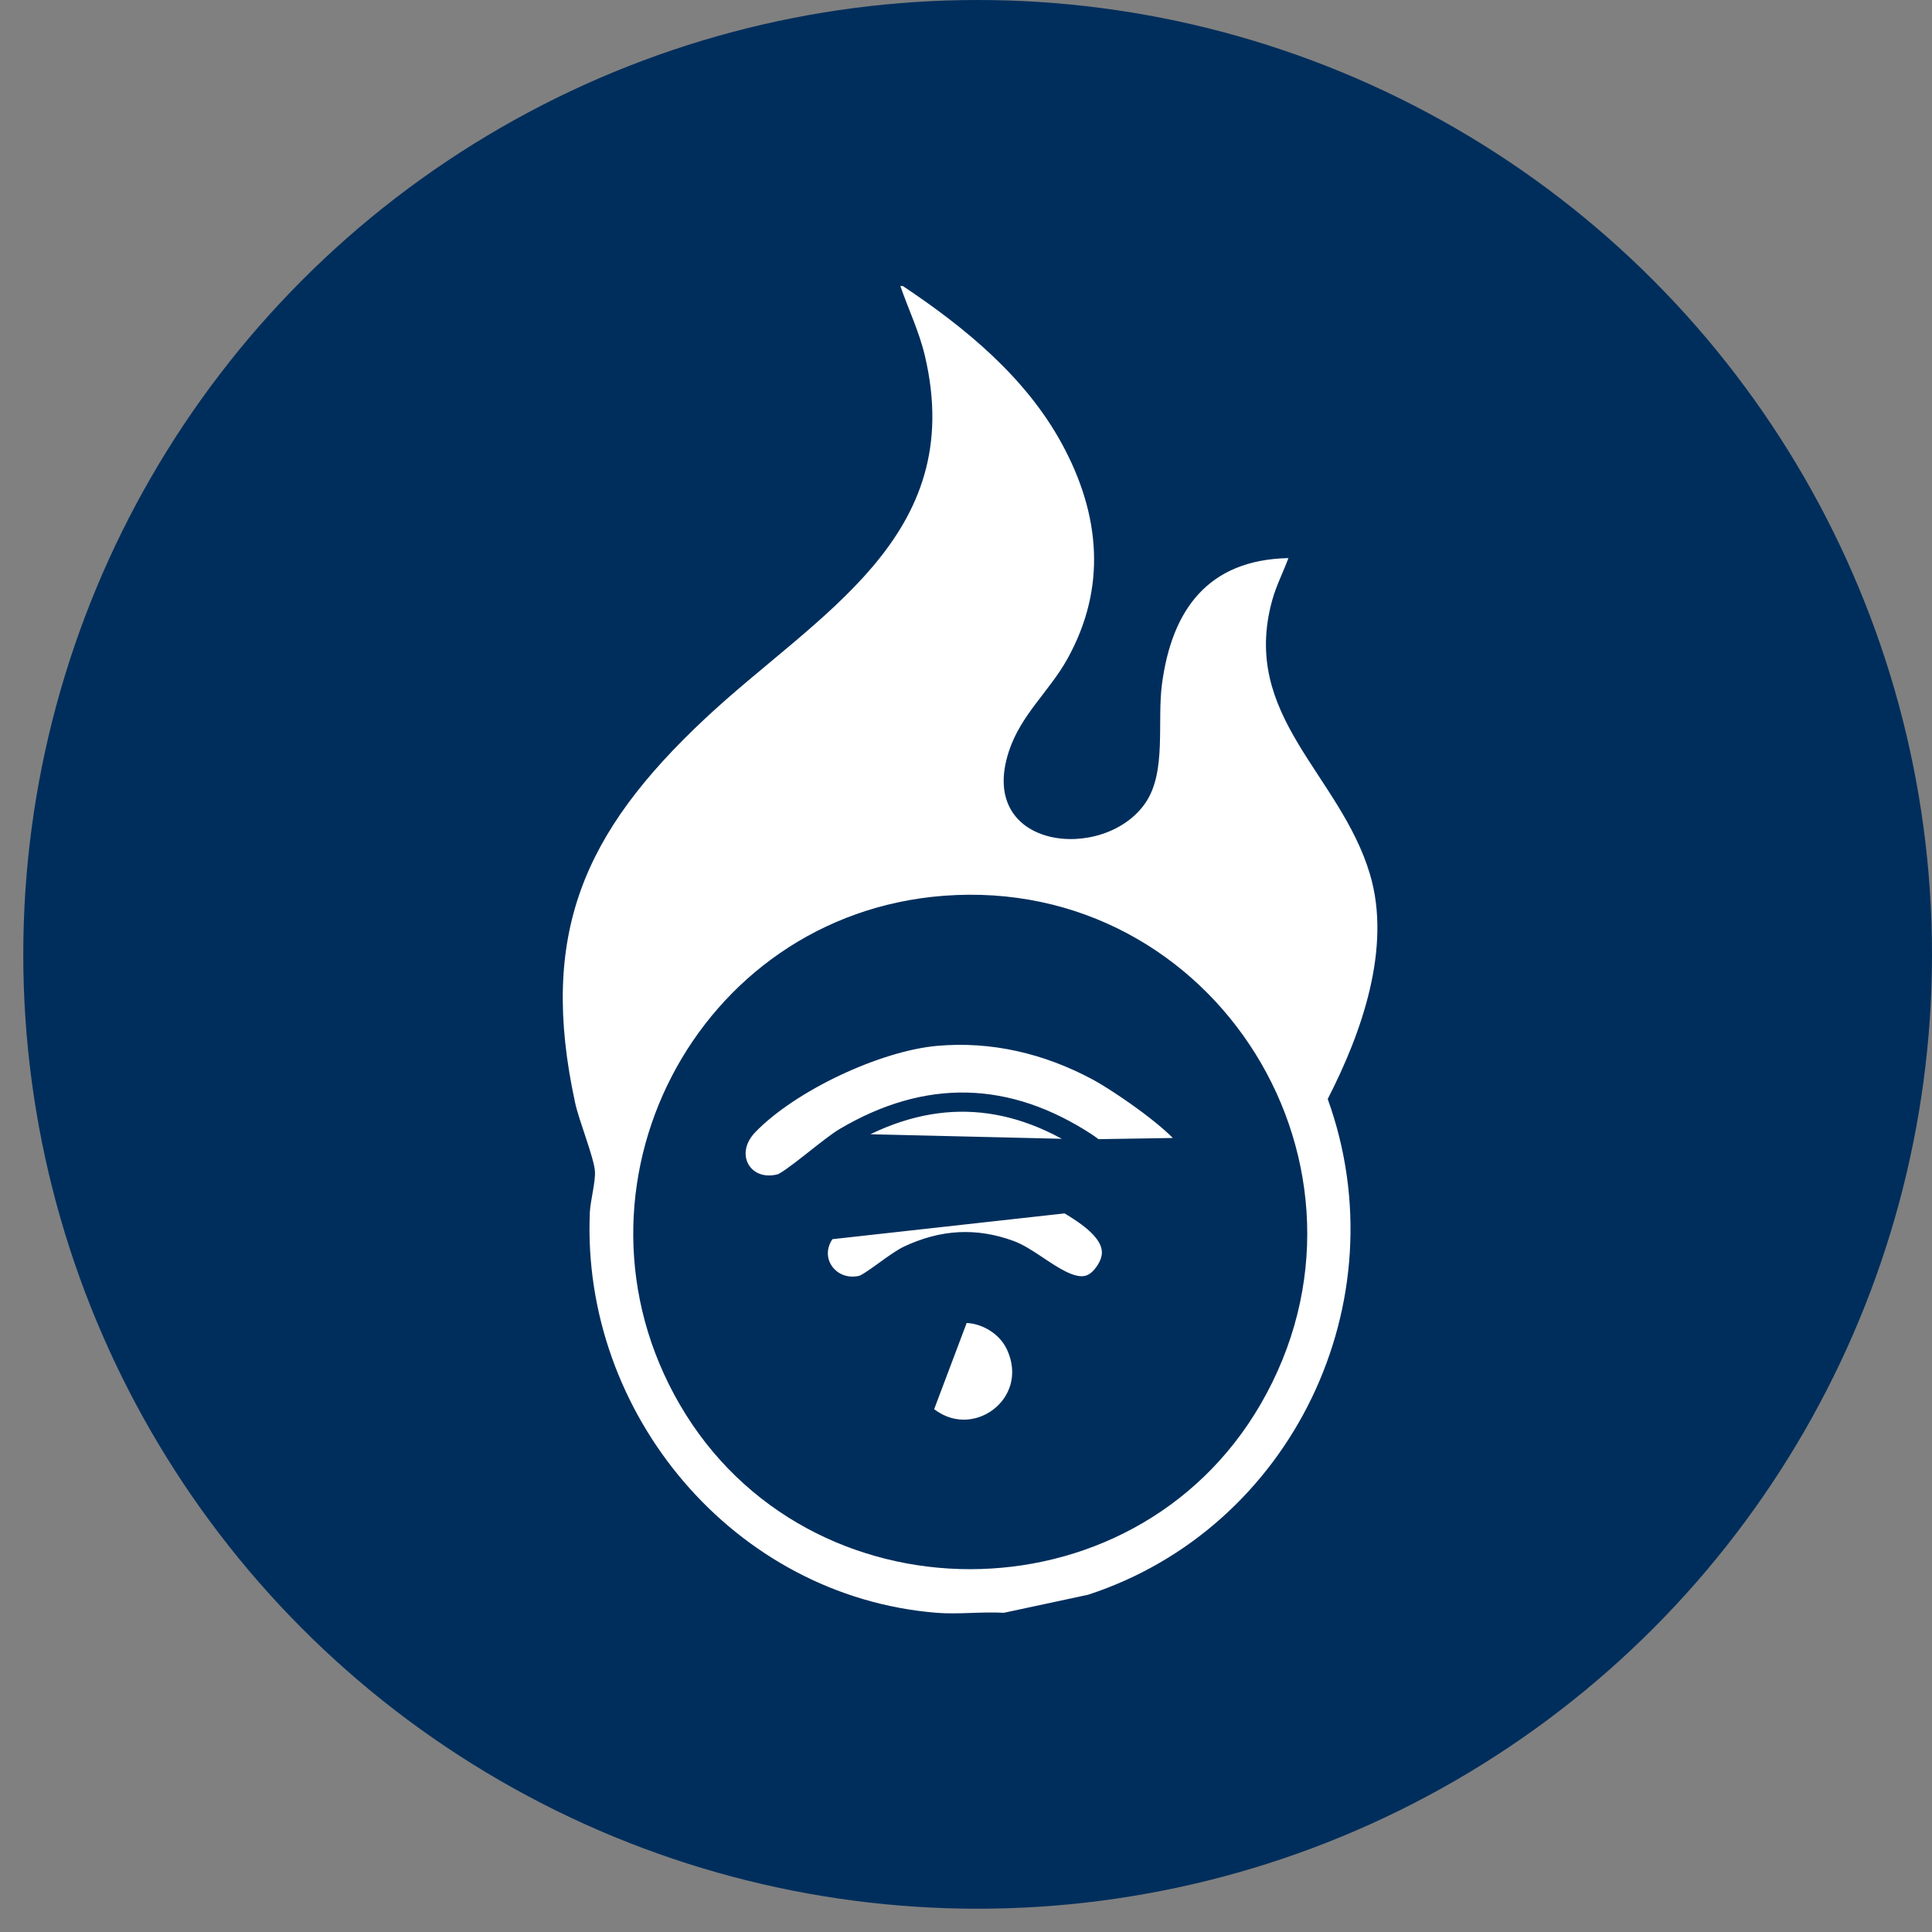<?xml version="1.0" encoding="UTF-8"?> <svg xmlns="http://www.w3.org/2000/svg" width="83" height="83" viewBox="0 0 83 83" fill="none"><rect x="0" y="0" width="83" height="83" fill="#808080" stroke="none"/><circle cx="42" cy="41" r="41" fill="#002E5C"></circle><path d="M38.787 12.288C41.463 14.072 44.065 16.203 45.626 19.076C47.267 22.098 47.562 25.248 45.848 28.32C45.078 29.701 43.861 30.702 43.345 32.269C41.94 36.523 47.465 37.074 49.219 34.478C50.122 33.142 49.703 31.011 49.919 29.389C50.345 26.179 51.91 24.048 55.351 23.976C55.128 24.585 54.83 25.152 54.656 25.784C53.276 30.772 57.572 33.253 58.854 37.557C59.797 40.721 58.495 44.383 57.039 47.214C60.187 55.92 55.489 65.662 46.741 68.512L43.125 69.287C42.183 69.232 41.165 69.362 40.235 69.287C31.533 68.581 24.969 60.735 25.34 52.087C25.361 51.589 25.588 50.784 25.559 50.319C25.52 49.734 24.877 48.158 24.708 47.377C23.135 40.126 25.073 35.76 30.284 30.877C35.072 26.391 41.575 23.118 39.736 15.294C39.491 14.253 39.028 13.29 38.68 12.288H38.792L38.787 12.288ZM40.542 38.483C29.889 39.297 23.815 51.075 29.207 60.346C34.69 69.772 48.664 69.766 54.145 60.346C60.051 50.196 52.216 37.592 40.542 38.483Z" fill="white"></path><path d="M46.647 49.223C46.909 49.396 47.293 49.722 47.698 50.067C48.338 50.61 49.029 51.197 49.366 51.287C50.692 51.642 51.837 50.398 51.279 49.149L46.647 49.223ZM46.647 49.223C43.251 46.989 39.849 46.911 36.348 48.978L46.647 49.223ZM35.962 45.95C37.427 45.257 38.973 44.772 40.22 44.658H40.222L40.234 44.657C42.63 44.443 44.955 44.998 47.068 46.132L47.068 46.132C47.519 46.373 48.427 46.955 49.274 47.59C49.696 47.907 50.097 48.233 50.415 48.532C50.743 48.839 50.952 49.091 51.027 49.261L51.027 49.261C51.481 50.276 50.563 51.323 49.437 51.022L49.437 51.021C49.355 50.999 49.196 50.91 48.965 50.743C48.745 50.583 48.492 50.377 48.23 50.156C48.117 50.062 48.002 49.964 47.888 49.867C47.48 49.52 47.075 49.176 46.798 48.993L46.798 48.993C45.065 47.854 43.316 47.255 41.543 47.213C39.77 47.171 37.994 47.687 36.209 48.741L36.208 48.741C35.912 48.917 35.435 49.292 34.967 49.661C34.881 49.729 34.797 49.796 34.713 49.861C34.435 50.079 34.169 50.284 33.944 50.442C33.831 50.522 33.733 50.586 33.651 50.634C33.565 50.684 33.515 50.705 33.494 50.711C32.74 50.91 32.17 50.608 31.913 50.153C31.657 49.699 31.682 49.034 32.259 48.439L32.259 48.439C33.134 47.536 34.493 46.645 35.962 45.95Z" fill="white" stroke="#002E5C" stroke-width="0.55"></path><path d="M40.315 50.683C39.661 50.783 38.725 51.081 37.832 51.489C36.863 51.931 36.005 52.473 35.61 52.976L40.315 50.683ZM40.315 50.683L40.46 50.666C42.35 50.452 44.164 50.888 45.795 51.845M40.315 50.683L45.795 51.845M45.795 51.845C46.356 52.175 46.969 52.575 47.324 53.047C47.498 53.279 47.598 53.513 47.611 53.753C47.624 53.99 47.553 54.265 47.327 54.584L47.327 54.584C47.069 54.948 46.806 55.077 46.551 55.099C46.279 55.122 45.967 55.028 45.613 54.847C45.302 54.688 44.988 54.479 44.667 54.265C44.625 54.237 44.583 54.209 44.541 54.181C44.188 53.947 43.818 53.709 43.47 53.579L43.47 53.579C41.913 53.001 40.448 53.103 38.961 53.799C38.681 53.93 38.295 54.209 37.946 54.461C37.91 54.487 37.875 54.512 37.841 54.537C37.645 54.678 37.462 54.808 37.303 54.909C37.135 55.016 37.028 55.066 36.979 55.078L36.979 55.078C36.334 55.225 35.787 54.957 35.502 54.532C35.22 54.111 35.184 53.52 35.61 52.976L45.795 51.845Z" fill="white" stroke="#002E5C" stroke-width="0.55"></path><path d="M39.807 60.623L39.807 60.623C41.736 62.364 44.663 60.271 43.491 57.824C43.119 57.05 42.209 56.514 41.338 56.562L39.807 60.623ZM39.807 60.623C39.064 59.953 38.932 58.974 39.251 58.133M39.807 60.623L39.251 58.133M39.251 58.133C39.57 57.289 40.329 56.617 41.338 56.562L39.251 58.133Z" fill="white" stroke="#002E5C" stroke-width="0.55"></path></svg> 